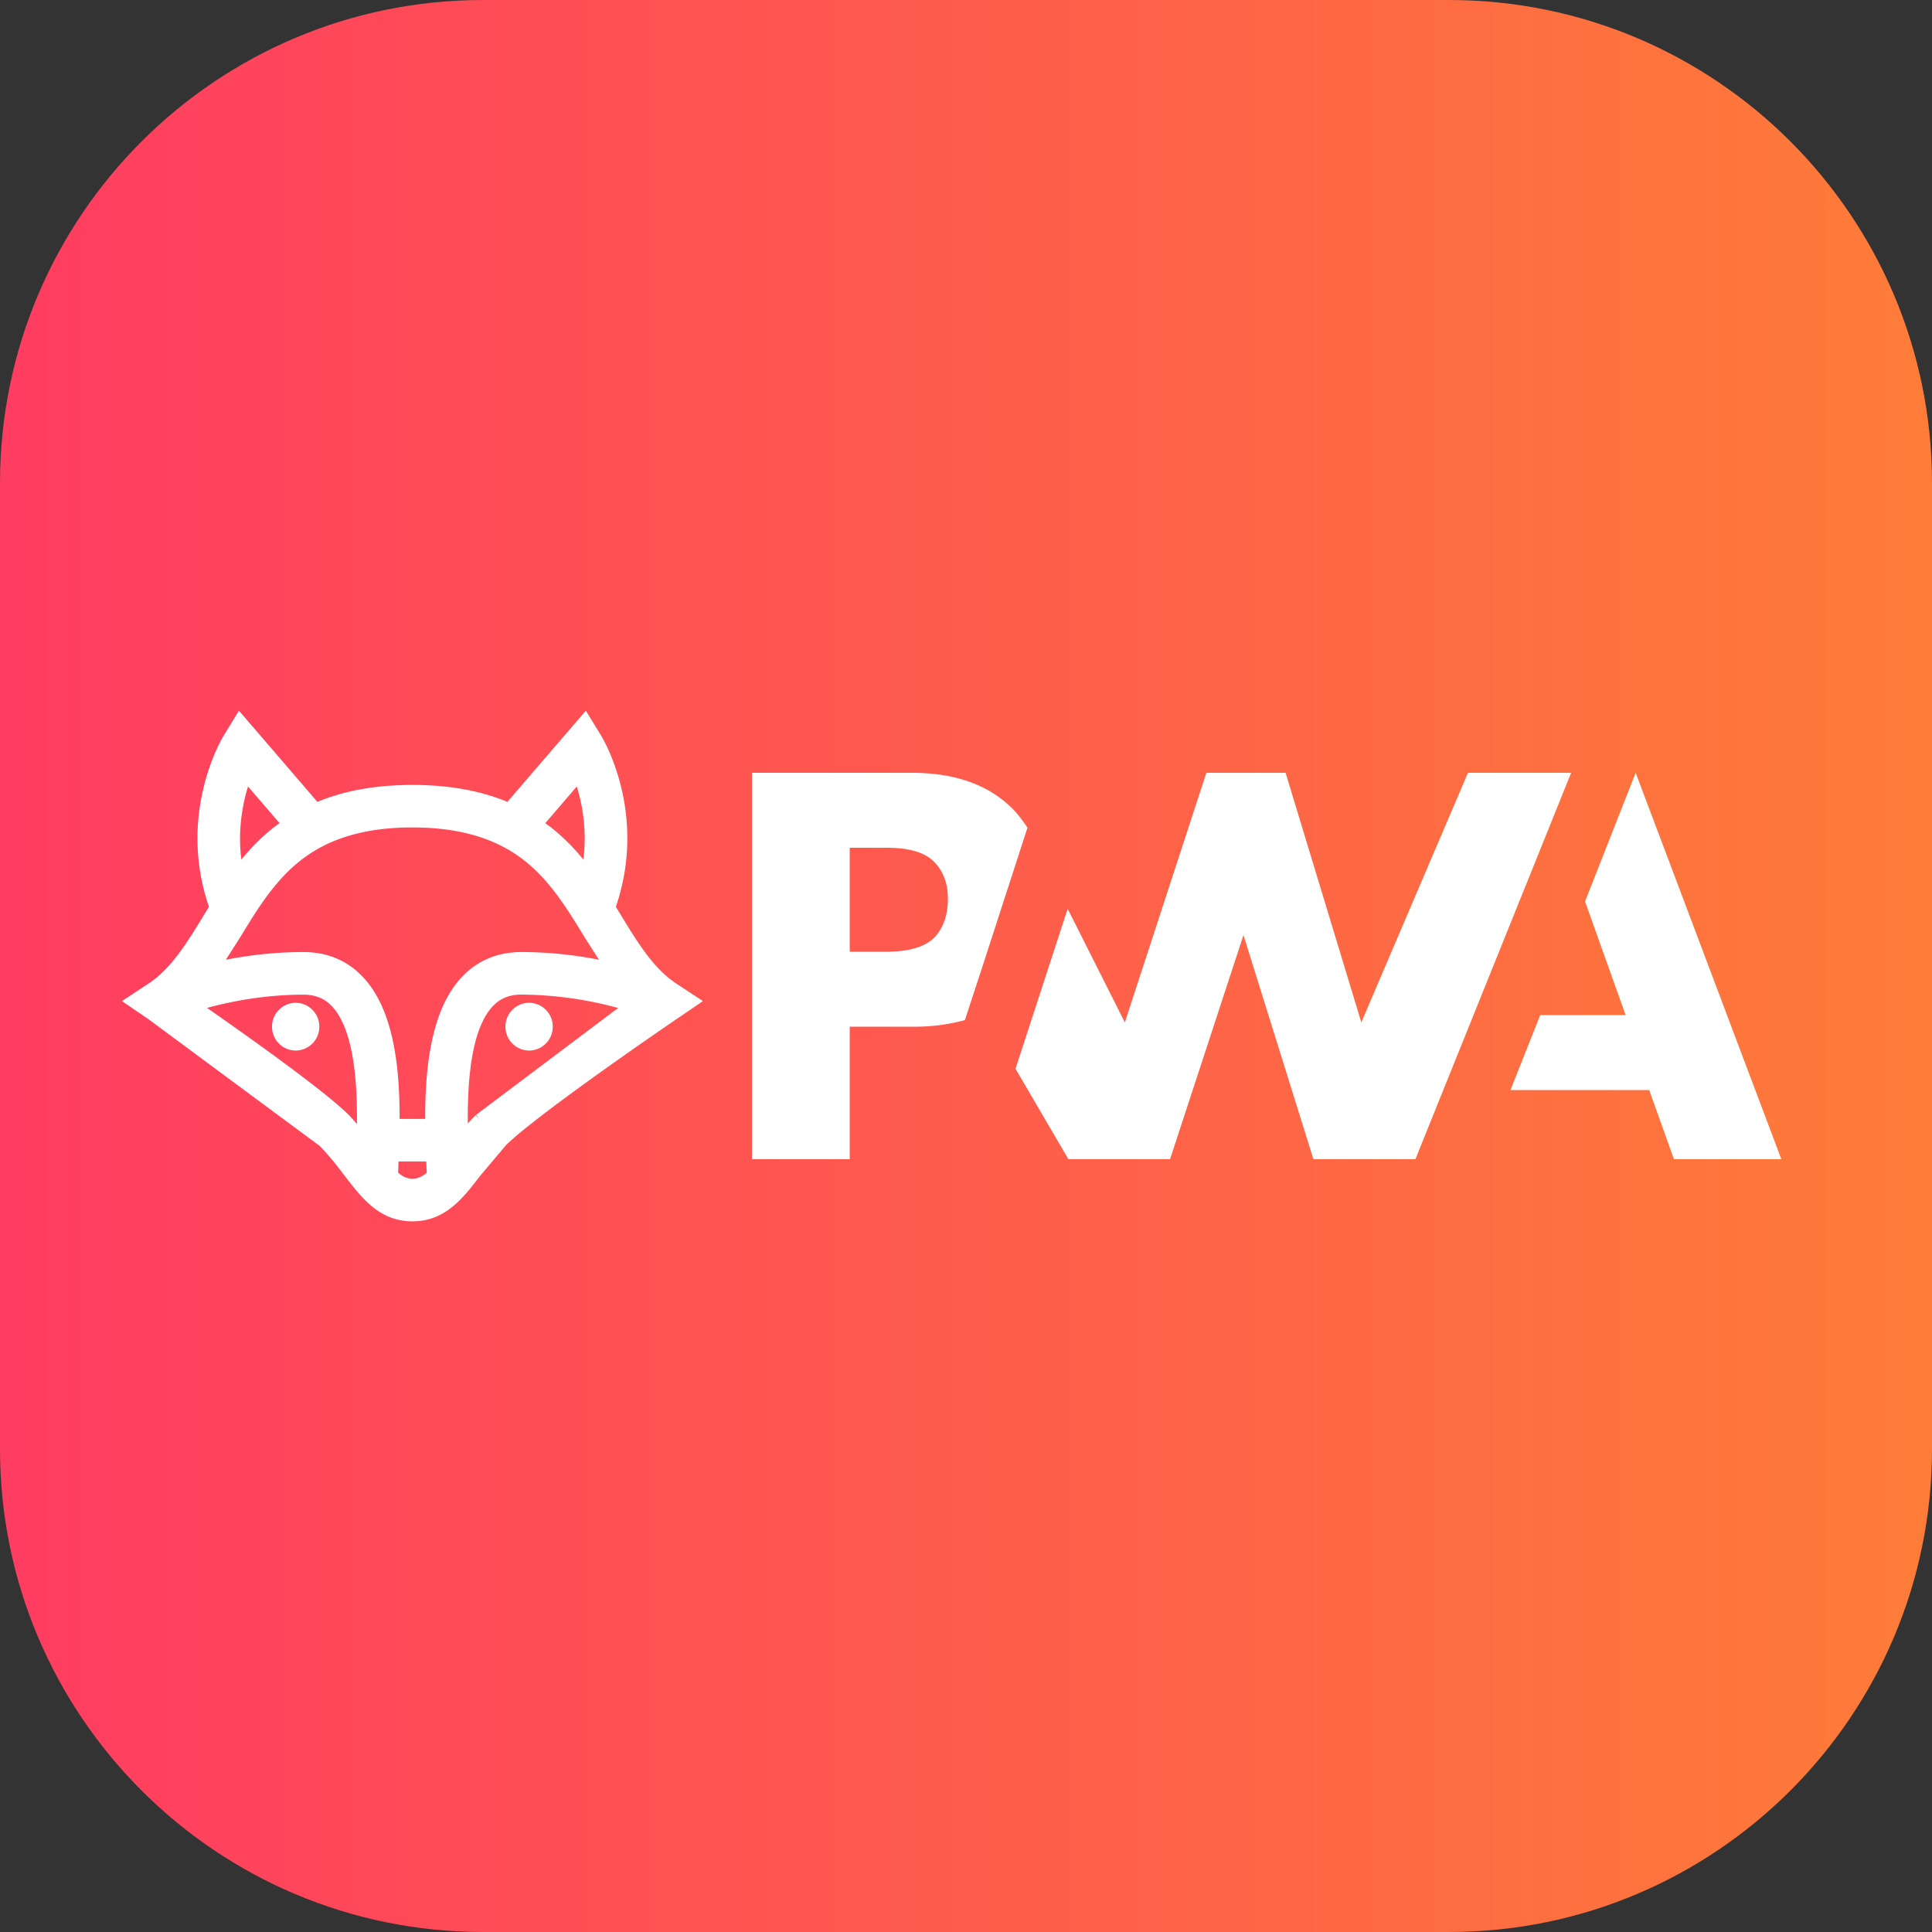 <svg xmlns="http://www.w3.org/2000/svg" xmlns:xlink="http://www.w3.org/1999/xlink" preserveAspectRatio="xMidYMid meet" viewBox="0 0 50 50" width="50" height="50"><rect x="0" y="0" width="50" height="50" fill="#333333" stroke="none"/><defs><path d="M38.9 26.27h2.21l-1.05-2.94L41.37 20l3.77 10h-2.78l-.64-1.79h-3.59l.77-1.94z" id="A"/><path d="M39.7 20h-2.67l-2.76 6.46L32.31 20h-2.05l-2.11 6.46-1.48-2.94-1.35 4.14L26.69 30h2.63l1.9-5.8 1.81 5.8h2.64l4.03-10z" id="B"/><path d="M22.68 26.57a4.88 4.88 0 0 0 1.33-.17l.43-1.31 1.19-3.67a4.01 4.01 0 0 0-.31-.41c-.62-.67-1.51-1.01-2.69-1.01H18.5v10h2.53v-3.43h1.65zm.89-3.31c0 .41-.11.73-.32.97-.23.26-.65.4-1.27.4h-.95v-2.69h.96c.58 0 .98.12 1.22.36s.36.56.36.96z" id="C"/><linearGradient id="D" gradientUnits="userSpaceOnUse" x1="50" y1="0" x2="0" y2="0"><stop offset="0%" stop-color="#fe7c38"/><stop offset="100%" stop-color="#ff3c61"/></linearGradient><path id="E" d="M12.732 26.077a.49.49 0 0 0-.487.493.49.49 0 0 0 .487.493.49.49 0 0 0 .487-.493.49.49 0 0 0-.487-.493z"/></defs><path d="M37.5 0C44.4 0 50 5.6 50 12.5v25C50 44.4 44.4 50 37.5 50h-25C5.6 50 0 44.4 0 37.5v-25C0 5.6 5.6 0 12.5 0z" fill="url(#D)"/><g transform="translate(.961)" fill="#fff"><use xlink:href="#A"/><use xlink:href="#B"/><use xlink:href="#C"/><g stroke="#fff" stroke-width=".25"><path d="M16.474 25.56c-.615-.405-1.034-1.092-1.477-1.82l-.157-.257c.844-2.383-.301-4.298-.351-4.381l-.305-.498-1.978 2.299c-.713-.311-1.538-.464-2.494-.464s-1.781.153-2.494.464l-1.978-2.299-.305.498c-.05.083-1.195 1.998-.351 4.381l-.157.257c-.443.728-.862 1.415-1.477 1.82l-.531.35.526.358 4.441 3.287c.259.259.465.527.664.787.45.587.876 1.141 1.663 1.141s1.213-.554 1.663-1.141l.664-.787c.818-.818 4.404-3.262 4.441-3.287l.526-.358zm-2.459-5.454c.194.536.398 1.414.2 2.441-.275-.366-.59-.714-.977-1.023l-.27-.2zm-8.775.582c.049-.221.11-.417.169-.582l1.047 1.217-.27.2c-.388.309-.703.659-.978 1.025-.119-.608-.108-1.231.032-1.86zm3.157 8.719l-.411-.455c-.649-.649-2.767-2.146-3.876-2.915.64-.193 1.637-.42 2.782-.42.338 0 .606.108.819.329.666.692.714 2.298.686 3.462zm1.315 1.223c-.185 0-.335-.077-.496-.226l.013-.371.004-.099h.959l.004.099.013.371c-.161.15-.311.226-.496.226zm.457-1.547h-.914c.012-1.291-.108-2.875-.93-3.729-.377-.392-.859-.59-1.433-.59-.861 0-1.641.116-2.272.257l.534-.839c.435-.714.884-1.452 1.564-1.994.758-.605 1.738-.899 2.994-.899s2.236.294 2.994.899c.679.542 1.129 1.28 1.564 1.994l.534.839c-.631-.141-1.411-.257-2.272-.257-.574 0-1.056.199-1.433.59-.822.854-.942 2.438-.93 3.729zm1.268-.132c-.152.152-.287.306-.411.455-.028-1.164.019-2.77.686-3.462.213-.221.481-.329.819-.329a9.82 9.82 0 0 1 2.781.421l-3.875 2.915z"/><use xlink:href="#E"/><use xlink:href="#E" x="-6.041"/></g></g></svg>
